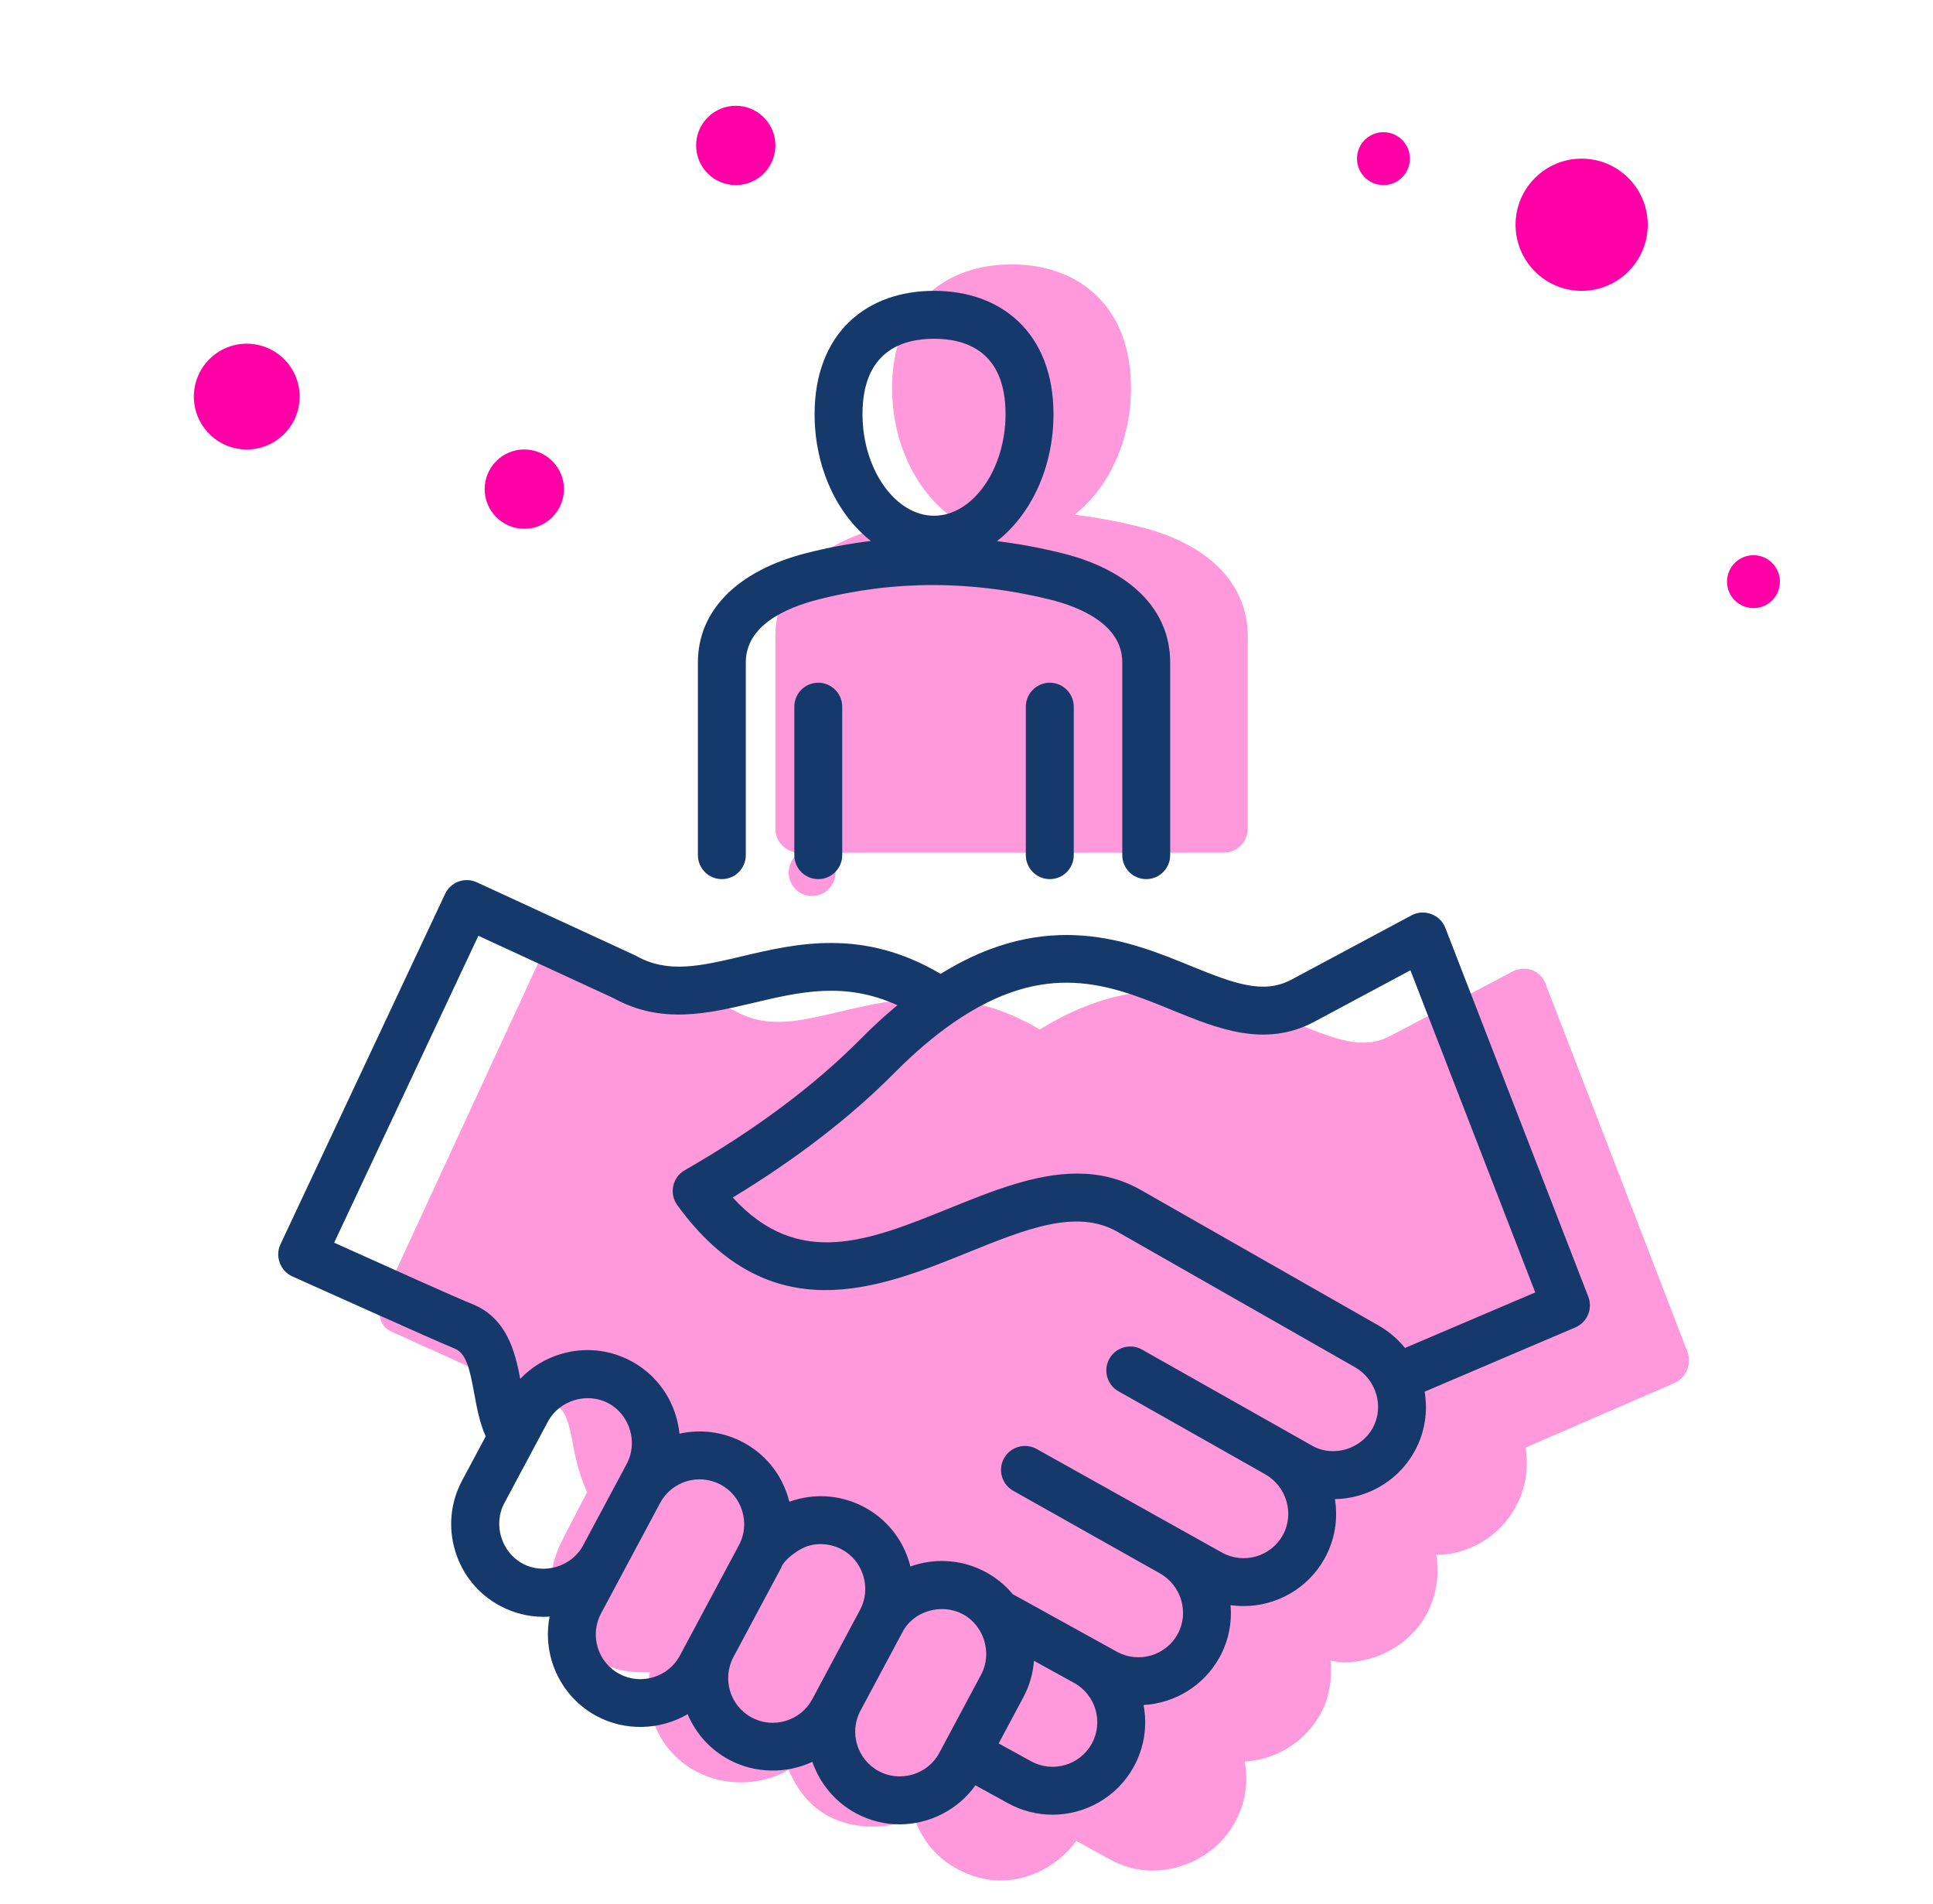 <svg width="65" height="64" viewBox="0 0 65 64" fill="none" xmlns="http://www.w3.org/2000/svg">
<path opacity="0.4" d="M56.742 45.444C56.742 45.444 51.97 33.071 51.964 33.056C51.792 32.611 51.273 32.442 50.853 32.667L46.742 34.833C45.812 35.317 44.898 34.942 43.409 34.333C41.368 33.499 38.562 32.38 34.964 34.611C32.348 33.063 30.113 33.571 28.298 34C26.901 34.33 25.809 34.6 24.742 34C24.762 34.009 24.723 33.989 24.742 34L19.409 31.555C19.007 31.37 18.486 31.544 18.298 31.944C18.298 31.944 12.855 43.719 12.853 43.722C12.659 44.134 12.765 44.607 13.187 44.778C13.258 44.808 18.166 47.041 18.631 47.222C19.021 47.373 19.131 47.808 19.298 48.722C19.387 49.211 19.536 49.71 19.742 50.167L18.964 51.667C18.573 52.398 18.389 53.202 18.631 54C18.873 54.798 19.456 55.498 20.187 55.889C20.643 56.133 21.126 56.222 21.631 56.222C21.7 56.222 21.785 56.227 21.853 56.222C21.596 57.53 22.174 58.895 23.409 59.556C24.359 60.063 25.593 60.044 26.52 59.5C26.787 60.134 27.2 60.706 27.853 61.056C28.707 61.512 29.858 61.525 30.742 61.111C30.989 61.829 31.466 62.448 32.187 62.833C32.643 63.077 33.126 63.222 33.631 63.222C34.633 63.222 35.607 62.707 36.187 61.889L37.298 62.5C37.773 62.761 38.235 62.889 38.742 62.889C39.842 62.889 40.954 62.307 41.52 61.278C41.881 60.621 41.983 59.908 41.853 59.222C42.889 59.163 43.873 58.585 44.409 57.611C44.713 57.059 44.793 56.423 44.742 55.833C44.887 55.854 45.041 55.889 45.187 55.889C46.286 55.889 47.398 55.307 47.964 54.278C48.308 53.652 48.404 52.938 48.298 52.278C48.563 52.273 48.812 52.242 49.075 52.167C49.887 51.936 50.56 51.402 50.964 50.667C51.31 50.038 51.41 49.332 51.298 48.667L56.298 46.5C56.697 46.33 56.899 45.849 56.742 45.444Z" fill="#FF00A7"/>
<path opacity="0.4" d="M26.88 28.667C27.011 28.667 38.769 28.667 41.15 28.667C41.595 28.667 41.956 28.306 41.956 27.861V21.38C41.956 19.62 40.631 18.282 38.321 17.709C37.59 17.528 36.861 17.393 36.133 17.303C37.272 16.415 38.031 14.834 38.031 13.036C38.031 11.718 37.618 10.635 36.836 9.903C36.127 9.239 35.152 8.889 34.015 8.889C32.878 8.889 31.902 9.239 31.194 9.903C30.412 10.635 29.998 11.718 29.998 13.036C29.998 14.831 30.755 16.408 31.89 17.297C31.156 17.388 30.426 17.525 29.703 17.711C27.397 18.304 26.074 19.641 26.074 21.38V27.862C26.074 28.306 26.435 28.667 26.88 28.667Z" fill="#FF00A7"/>
<path opacity="0.4" d="M27.308 30.123C27.743 30.123 28.096 29.77 28.096 29.334C28.096 28.899 27.743 28.546 27.308 28.546C26.872 28.546 26.52 28.899 26.52 29.334C26.52 29.77 26.872 30.123 27.308 30.123Z" fill="#FF00A7"/>
<circle cx="8.297" cy="13.333" r="1.778" fill="#FF00A7"/>
<ellipse cx="53.185" cy="7.556" rx="2.222" ry="2.222" fill="#FF00A7"/>
<ellipse cx="24.741" cy="4.889" rx="1.333" ry="1.333" fill="#FF00A7"/>
<ellipse cx="17.63" cy="16.444" rx="1.333" ry="1.333" fill="#FF00A7"/>
<ellipse cx="46.52" cy="5.333" rx="0.889" ry="0.889" fill="#FF00A7"/>
<circle cx="58.963" cy="19.555" r="0.889" fill="#FF00A7"/>
<path d="M53.409 43.595C53.409 43.595 48.606 31.206 48.6 31.191C48.428 30.747 47.889 30.547 47.469 30.771L43.41 32.944C42.48 33.428 41.52 33.079 40.03 32.47C37.99 31.636 35.227 30.509 31.629 32.741C29.012 31.193 26.777 31.719 24.962 32.148C23.565 32.478 22.462 32.739 21.395 32.138C21.376 32.128 21.357 32.118 21.337 32.109L16.035 29.663C15.633 29.477 15.156 29.651 14.968 30.051C14.968 30.051 9.431 41.832 9.43 41.835C9.236 42.247 9.435 42.754 9.857 42.925C9.928 42.955 14.803 45.15 15.268 45.33C15.658 45.481 15.779 45.929 15.946 46.843C16.035 47.333 16.127 47.834 16.333 48.29L15.539 49.775C15.148 50.506 15.065 51.348 15.307 52.146C15.549 52.944 16.085 53.598 16.816 53.989C17.272 54.233 17.771 54.357 18.276 54.357C18.345 54.357 18.413 54.354 18.482 54.349C18.225 55.657 18.834 57.037 20.069 57.697C21.018 58.205 22.195 58.175 23.122 57.63C23.39 58.265 23.867 58.815 24.52 59.164C25.373 59.621 26.433 59.647 27.317 59.232C27.564 59.95 28.071 60.581 28.792 60.967C29.248 61.211 29.747 61.334 30.252 61.334C31.254 61.334 32.22 60.841 32.8 60.022L33.896 60.625C34.371 60.886 34.884 61.01 35.391 61.01C36.491 61.01 37.559 60.427 38.125 59.397C38.486 58.74 38.584 58.008 38.454 57.322C39.49 57.263 40.475 56.689 41.011 55.715C41.315 55.163 41.43 54.554 41.379 53.965C41.525 53.985 41.67 53.996 41.816 53.996C42.915 53.996 43.983 53.413 44.549 52.384C44.893 51.758 44.995 51.061 44.889 50.401C45.155 50.396 45.422 50.358 45.686 50.283C46.497 50.052 47.167 49.52 47.572 48.785C47.917 48.156 48.018 47.453 47.906 46.788L52.974 44.627C53.373 44.456 53.566 44 53.409 43.595ZM17.576 52.569C16.858 52.184 16.575 51.252 16.959 50.535L18.425 47.794C18.81 47.075 19.742 46.794 20.46 47.178C21.178 47.562 21.46 48.494 21.076 49.212C21.076 49.212 19.608 51.956 19.607 51.957C19.224 52.674 18.29 52.951 17.576 52.569ZM21.972 56.387C21.586 56.504 21.18 56.465 20.828 56.277C20.097 55.886 19.821 54.973 20.212 54.242L22.201 50.524C22.593 49.797 23.503 49.522 24.233 49.913C24.584 50.1 24.841 50.414 24.958 50.8C25.076 51.187 25.037 51.594 24.849 51.946V51.946L22.862 55.66C22.674 56.012 22.358 56.27 21.972 56.387ZM26.424 57.854C26.038 57.971 25.631 57.932 25.28 57.744C24.549 57.353 24.272 56.441 24.663 55.71L26.269 52.706C26.36 52.433 26.823 52.112 27.076 52.01C27.47 51.852 27.933 51.892 28.305 52.091C28.655 52.277 28.912 52.592 29.029 52.978C29.147 53.365 29.108 53.772 28.92 54.124L27.314 57.127C27.126 57.479 26.809 57.737 26.424 57.854ZM30.695 59.657C30.309 59.773 29.903 59.734 29.551 59.546C28.821 59.155 28.544 58.243 28.935 57.512L30.341 54.883C30.708 54.155 31.669 53.89 32.376 54.268C33.093 54.652 33.374 55.585 32.991 56.302L31.586 58.93C31.398 59.282 31.081 59.54 30.695 59.657ZM36.713 58.621C36.314 59.347 35.398 59.613 34.672 59.213L33.582 58.614L34.412 57.061C34.618 56.676 34.737 56.26 34.769 55.836L36.108 56.573L36.119 56.579C36.845 56.98 37.111 57.897 36.713 58.621ZM46.16 48.009C45.77 48.717 44.837 49.007 44.127 48.606L38.403 45.373C38.016 45.154 37.524 45.291 37.306 45.678C37.087 46.065 37.223 46.557 37.611 46.775C37.611 46.775 42.518 49.551 42.538 49.562C43.264 49.971 43.533 50.889 43.138 51.608C42.738 52.334 41.822 52.599 41.096 52.2L34.862 48.716C34.474 48.498 33.983 48.635 33.764 49.023C33.546 49.41 33.684 49.902 34.071 50.12L39 52.894C39.726 53.302 39.995 54.22 39.599 54.939C39.2 55.665 38.284 55.931 37.558 55.531L34.055 53.595C33.802 53.291 33.492 53.037 33.135 52.847C32.403 52.456 31.561 52.374 30.764 52.615C30.713 52.631 30.663 52.647 30.614 52.665C30.601 52.613 30.586 52.561 30.571 52.509C30.328 51.712 29.792 51.058 29.063 50.67C28.332 50.279 27.49 50.196 26.692 50.438C26.642 50.453 26.592 50.47 26.543 50.487C26.529 50.435 26.515 50.383 26.5 50.332C26.257 49.534 25.721 48.88 24.992 48.492C24.309 48.127 23.55 48.044 22.848 48.2C22.828 47.998 22.787 47.796 22.727 47.597C22.484 46.799 21.948 46.145 21.219 45.757C20.488 45.366 19.646 45.284 18.848 45.525C18.323 45.684 17.861 45.972 17.494 46.357C17.322 45.44 17.037 44.289 15.851 43.829C15.387 43.648 12.858 42.509 11.499 41.897C11.403 41.853 11.316 41.814 11.237 41.778L16.086 31.461L20.634 33.559C22.239 34.447 23.812 34.076 25.332 33.716C26.905 33.345 28.405 32.991 30.175 33.795C29.763 34.137 29.353 34.512 28.948 34.921C27.389 36.497 25.396 37.984 23.025 39.343C22.827 39.456 22.686 39.649 22.638 39.873C22.59 40.096 22.64 40.33 22.774 40.515C25.887 44.804 29.57 43.313 32.529 42.115C34.499 41.318 36.2 40.629 37.573 41.411L45.557 45.962C46.283 46.375 46.553 47.294 46.16 48.009ZM47.245 45.318C47.004 45.02 46.706 44.762 46.355 44.562L38.37 40.011C37.672 39.613 36.952 39.455 36.22 39.455C34.806 39.455 33.349 40.045 31.924 40.622C29.217 41.717 26.851 42.676 24.64 40.261C26.784 38.96 28.615 37.548 30.093 36.054C30.744 35.397 31.405 34.835 32.057 34.383C35.177 32.227 37.334 33.109 39.421 33.962C40.941 34.583 42.514 35.226 44.162 34.369L47.427 32.621L51.625 43.451L47.245 45.318ZM24.273 29.556C24.718 29.556 25.079 29.195 25.079 28.75V22.269C25.079 21.04 26.394 20.444 27.497 20.16C30.046 19.505 32.68 19.506 35.326 20.162C36.227 20.386 37.738 20.956 37.738 22.269V28.75C37.738 29.195 38.099 29.556 38.544 29.556C38.988 29.556 39.349 29.195 39.349 28.75V22.269C39.349 20.509 38.024 19.171 35.714 18.598C34.984 18.417 34.254 18.282 33.527 18.192C34.665 17.303 35.425 15.723 35.425 13.925C35.425 12.607 35.011 11.524 34.229 10.792C33.52 10.128 32.545 9.778 31.408 9.778C30.271 9.778 29.296 10.128 28.587 10.792C27.805 11.524 27.392 12.607 27.392 13.925C27.392 15.72 28.149 17.297 29.283 18.186C28.549 18.277 27.82 18.414 27.096 18.6C24.79 19.193 23.468 20.53 23.468 22.269V28.75C23.468 29.195 23.828 29.556 24.273 29.556ZM31.408 11.389C32.505 11.389 33.813 11.829 33.813 13.925C33.813 15.775 32.712 17.339 31.408 17.339C30.105 17.339 29.003 15.775 29.003 13.925C29.003 11.829 30.311 11.389 31.408 11.389ZM27.515 22.953C27.96 22.953 28.321 23.314 28.321 23.759V28.75C28.321 29.195 27.96 29.556 27.515 29.556C27.07 29.556 26.71 29.195 26.71 28.75V23.759C26.71 23.314 27.07 22.953 27.515 22.953ZM35.301 22.953C35.746 22.953 36.107 23.314 36.107 23.759V28.75C36.107 29.195 35.746 29.556 35.301 29.556C34.856 29.556 34.495 29.195 34.495 28.75V23.759C34.495 23.314 34.856 22.953 35.301 22.953Z" fill="#16396B"/>
</svg>
